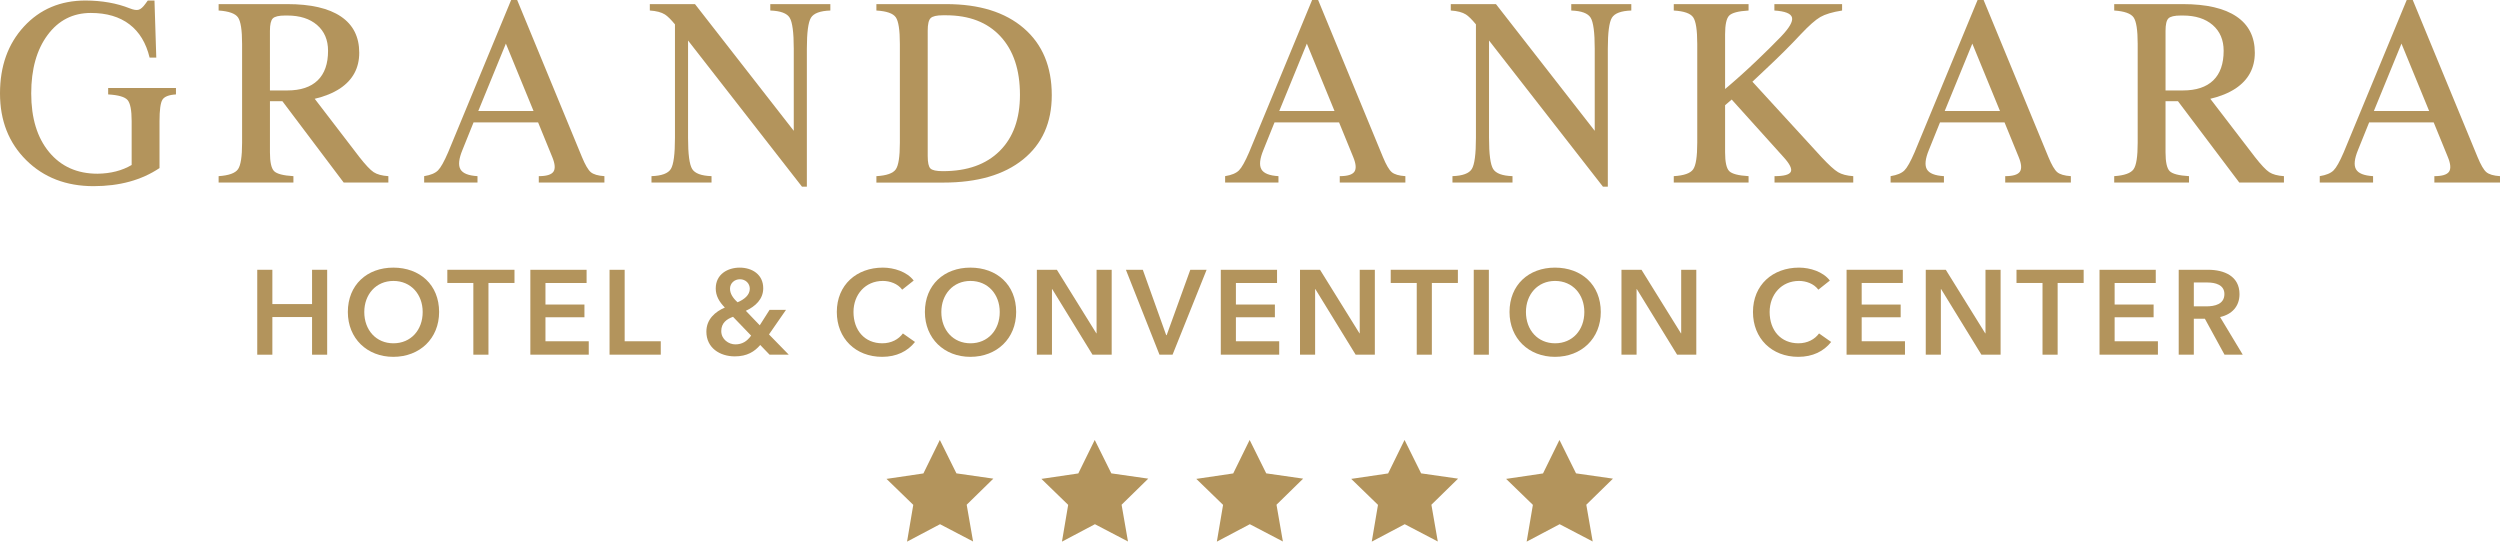<?xml version="1.0" encoding="utf-8"?>
<!-- Generator: Adobe Illustrator 21.1.0, SVG Export Plug-In . SVG Version: 6.00 Build 0)  -->
<svg version="1.1" id="Layer_1" xmlns="http://www.w3.org/2000/svg" xmlns:xlink="http://www.w3.org/1999/xlink" x="0px" y="0px"
	 viewBox="0 0 292.654 63.404" style="enable-background:new 0 0 292.654 63.404;" xml:space="preserve">
<style type="text/css">
	.st0{fill:#B3945C;}
</style>
<g>
	<g>
		<path class="st0" d="M10.951,21.792c-3.205,0-5.831-1.014-7.879-3.041C1.024,16.723,0,14.118,0,10.934
			C0,7.74,0.936,5.129,2.809,3.102C4.681,1.074,7.084,0.06,10.018,0.06c1.932,0.01,3.654,0.315,5.167,0.916
			c0.451,0.181,0.798,0.235,1.044,0.165c0.245-0.07,0.508-0.3,0.789-0.691l0.285-0.391h0.781l0.211,6.684h-0.781
			c-0.411-1.712-1.199-3.011-2.365-3.898c-1.166-0.886-2.67-1.329-4.512-1.329c-2.102,0-3.792,0.861-5.067,2.583
			c-1.276,1.722-1.915,4-1.915,6.834c0,2.894,0.698,5.184,2.095,6.871c1.396,1.687,3.286,2.531,5.668,2.531
			c1.542-0.02,2.873-0.361,3.994-1.022v-5.136c0-1.282-0.16-2.105-0.481-2.471c-0.321-0.365-1.077-0.583-2.269-0.653v-0.751h3.969
			h3.968v0.751c-0.832,0.05-1.361,0.258-1.587,0.624c-0.225,0.365-0.338,1.199-0.338,2.5v5.497
			C16.569,21.086,13.995,21.792,10.951,21.792z"/>
		<path class="st0" d="M28.34,16.716V5.136c0-1.612-0.16-2.645-0.48-3.101c-0.321-0.456-1.077-0.723-2.268-0.804V0.481h4.371h3.665
			c2.753,0,4.846,0.483,6.278,1.45c1.432,0.966,2.147,2.38,2.147,4.243c0,1.782-0.746,3.174-2.238,4.175
			c-0.821,0.54-1.813,0.946-2.974,1.216l5.227,6.818c0.721,0.921,1.279,1.512,1.674,1.773c0.396,0.26,0.969,0.416,1.72,0.465v0.751
			h-1.692h-3.535l-7.176-9.522h-1.459v5.978c0,1.142,0.16,1.875,0.481,2.2c0.32,0.326,1.076,0.523,2.267,0.593v0.751h-4.37h-4.386
			v-0.751c1.191-0.08,1.947-0.35,2.268-0.811C28.18,19.359,28.34,18.328,28.34,16.716z M31.599,10.588h2.028
			c1.562,0,2.748-0.393,3.559-1.179c0.811-0.786,1.217-1.939,1.217-3.462c0-1.271-0.428-2.277-1.284-3.019
			c-0.856-0.741-2.02-1.111-3.492-1.111h-0.24c-0.741,0-1.224,0.113-1.45,0.338c-0.225,0.225-0.338,0.709-0.338,1.449V10.588z"/>
		<path class="st0" d="M52.46,17.827L59.835,0h0.345h0.36l7.585,18.383c0.38,0.921,0.726,1.512,1.036,1.773
			c0.311,0.26,0.841,0.416,1.592,0.465v0.751h-3.841h-3.841v-0.751c0.901,0,1.472-0.173,1.712-0.518
			c0.24-0.345,0.195-0.919-0.135-1.72l-1.657-4.055h-7.556l-1.296,3.214c-0.431,1.042-0.511,1.8-0.241,2.275
			c0.271,0.476,0.936,0.743,1.998,0.803v0.751h-3.114h-3.129v-0.751c0.75-0.12,1.292-0.345,1.622-0.676
			C51.594,19.625,51.989,18.919,52.46,17.827z M55.989,12.991h6.467l-3.237-7.885h-0.001L55.989,12.991z"/>
		<path class="st0" d="M80.545,16.148c0,1.901,0.16,3.112,0.48,3.632c0.32,0.521,1.076,0.8,2.268,0.84v0.751h-3.514h-3.515v-0.751
			c1.191-0.04,1.947-0.32,2.268-0.841c0.32-0.521,0.48-1.732,0.48-3.635V2.853c-0.471-0.571-0.861-0.956-1.171-1.156
			c-0.411-0.26-1.001-0.416-1.772-0.466V0.481h2.644h2.643L92.92,15.315V5.706c0-1.901-0.16-3.113-0.48-3.633
			c-0.321-0.52-1.077-0.8-2.268-0.841V0.481h3.515h3.514v0.751c-1.191,0.04-1.947,0.321-2.268,0.841
			c-0.321,0.521-0.481,1.732-0.481,3.634v16.145h-0.285h-0.286L80.545,4.742V16.148z"/>
		<path class="st0" d="M105.34,16.716V5.136c0-1.622-0.16-2.661-0.48-3.116c-0.32-0.456-1.076-0.718-2.268-0.788V0.481h4.37h3.8
			c3.875,0,6.903,0.941,9.086,2.824c2.183,1.882,3.274,4.496,3.274,7.84c0,3.204-1.119,5.709-3.357,7.517
			c-2.238,1.808-5.349,2.711-9.334,2.711h-3.469h-4.37v-0.751c1.191-0.07,1.947-0.335,2.268-0.796
			C105.18,19.374,105.34,18.338,105.34,16.716z M108.6,18.278c0,0.751,0.105,1.232,0.315,1.442c0.209,0.21,0.69,0.316,1.44,0.316
			h0.044c2.83,0,5.037-0.786,6.622-2.358c1.585-1.572,2.377-3.764,2.377-6.578c0-2.923-0.762-5.206-2.287-6.848
			s-3.651-2.463-6.38-2.463h-0.345c-0.741,0-1.224,0.113-1.449,0.338c-0.226,0.226-0.338,0.708-0.338,1.45V18.278z"/>
	</g>
	<g>
		<path class="st0" d="M146.223,17.827L153.597,0h0.345h0.36l7.585,18.383c0.38,0.921,0.726,1.512,1.036,1.773
			c0.311,0.26,0.841,0.416,1.592,0.465v0.751h-3.841h-3.841v-0.751c0.901,0,1.472-0.173,1.712-0.518
			c0.24-0.345,0.195-0.919-0.135-1.72l-1.657-4.055h-7.556l-1.296,3.214c-0.431,1.042-0.511,1.8-0.241,2.275
			c0.27,0.476,0.936,0.743,1.998,0.803v0.751h-3.114h-3.129v-0.751c0.75-0.12,1.291-0.345,1.622-0.676
			C145.356,19.625,145.752,18.919,146.223,17.827z M149.752,12.991h6.467l-3.237-7.885h-0.001L149.752,12.991z"/>
		<path class="st0" d="M174.308,16.148c0,1.901,0.16,3.112,0.48,3.632c0.32,0.521,1.076,0.8,2.268,0.84v0.751h-3.514h-3.515v-0.751
			c1.191-0.04,1.947-0.32,2.268-0.841c0.32-0.521,0.48-1.732,0.48-3.635V2.853c-0.471-0.571-0.861-0.956-1.171-1.156
			c-0.411-0.26-1.002-0.416-1.773-0.466V0.481h2.644h2.643l11.564,14.834V5.706c0-1.901-0.16-3.113-0.48-3.633
			c-0.321-0.52-1.077-0.8-2.268-0.841V0.481h3.515h3.514v0.751c-1.191,0.04-1.947,0.321-2.268,0.841
			c-0.321,0.521-0.481,1.732-0.481,3.634v16.145h-0.285h-0.286l-13.336-17.11V16.148z"/>
		<path class="st0" d="M198.683,16.716V5.136c0-1.622-0.16-2.661-0.481-3.116c-0.321-0.456-1.077-0.718-2.268-0.788V0.481h4.371
			h4.385v0.751c-1.191,0.07-1.947,0.268-2.268,0.593c-0.321,0.325-0.48,1.059-0.48,2.2v6.397c1.172-0.981,2.399-2.082,3.681-3.303
			c1.031-0.981,1.978-1.917,2.84-2.808c0.991-1.031,1.429-1.782,1.314-2.253c-0.115-0.471-0.803-0.746-2.065-0.826V0.481h3.963
			h3.963v0.751c-1.131,0.18-1.98,0.434-2.546,0.759c-0.565,0.325-1.334,1.004-2.305,2.035c-1.182,1.271-2.538,2.623-4.07,4.053
			l-1.577,1.486l8.08,8.818c0.861,0.921,1.509,1.512,1.945,1.773c0.436,0.26,1.029,0.416,1.78,0.465v0.751h-4.608h-4.608v-0.751
			c1.111,0,1.747-0.173,1.907-0.518c0.16-0.345-0.125-0.919-0.856-1.72l-6.065-6.73l-0.773,0.663v5.512c0,1.142,0.16,1.875,0.48,2.2
			c0.32,0.326,1.076,0.523,2.268,0.593v0.751h-4.37h-4.386v-0.751c1.191-0.07,1.947-0.335,2.268-0.796
			C198.523,19.374,198.683,18.338,198.683,16.716z"/>
		<path class="st0" d="M224.124,17.827L231.499,0h0.345h0.36l7.584,18.383c0.381,0.921,0.726,1.512,1.037,1.773
			c0.311,0.26,0.841,0.416,1.592,0.465v0.751h-3.842h-3.84v-0.751c0.901,0,1.471-0.173,1.711-0.518
			c0.24-0.345,0.195-0.919-0.135-1.72l-1.656-4.055h-7.556l-1.296,3.214c-0.431,1.042-0.511,1.8-0.241,2.275
			c0.271,0.476,0.936,0.743,1.998,0.803v0.751h-3.114h-3.129v-0.751c0.751-0.12,1.292-0.345,1.622-0.676
			C223.258,19.625,223.653,18.919,224.124,17.827z M227.653,12.991h6.467l-3.237-7.885h-0.001L227.653,12.991z"/>
		<path class="st0" d="M250.241,16.716V5.136c0-1.612-0.16-2.645-0.48-3.101c-0.32-0.456-1.076-0.723-2.268-0.804V0.481h4.371h3.664
			c2.754,0,4.846,0.483,6.277,1.45c1.432,0.966,2.148,2.38,2.148,4.243c0,1.782-0.746,3.174-2.238,4.175
			c-0.82,0.54-1.813,0.946-2.974,1.216l5.227,6.818c0.721,0.921,1.278,1.512,1.675,1.773c0.395,0.26,0.969,0.416,1.719,0.465v0.751
			h-1.691h-3.535l-7.176-9.522h-1.459v5.978c0,1.142,0.16,1.875,0.48,2.2c0.32,0.326,1.076,0.523,2.268,0.593v0.751h-4.37h-4.386
			v-0.751c1.191-0.08,1.947-0.35,2.268-0.811C250.081,19.359,250.241,18.328,250.241,16.716z M253.501,10.588h2.027
			c1.563,0,2.748-0.393,3.559-1.179c0.812-0.786,1.217-1.939,1.217-3.462c0-1.271-0.428-2.277-1.283-3.019
			c-0.856-0.741-2.021-1.111-3.492-1.111h-0.24c-0.741,0-1.225,0.113-1.449,0.338c-0.226,0.225-0.338,0.709-0.338,1.449V10.588z"/>
		<path class="st0" d="M274.361,17.827L281.735,0h0.346h0.36l7.585,18.383c0.38,0.921,0.725,1.512,1.035,1.773
			c0.311,0.26,0.842,0.416,1.593,0.465v0.751h-3.841h-3.842v-0.751c0.901,0,1.473-0.173,1.713-0.518
			c0.24-0.345,0.195-0.919-0.135-1.72l-1.657-4.055h-7.556l-1.297,3.214c-0.431,1.042-0.511,1.8-0.24,2.275
			c0.27,0.476,0.935,0.743,1.997,0.803v0.751h-3.114h-3.129v-0.751c0.75-0.12,1.291-0.345,1.621-0.676
			C273.495,19.625,273.891,18.919,274.361,17.827z M277.89,12.991h6.468l-3.237-7.885h-0.001L277.89,12.991z"/>
	</g>
</g>
<g>
	<polygon class="st0" points="110.019,51.501 111.96,55.412 116.282,56.031 113.162,59.085 113.91,63.387 110.041,61.364 
		106.181,63.404 106.909,59.099 103.776,56.059 108.095,55.421 	"/>
	<polygon class="st0" points="128.152,51.501 130.093,55.412 134.415,56.031 131.295,59.085 132.043,63.387 128.174,61.364 
		124.314,63.404 125.042,59.099 121.909,56.059 126.228,55.421 	"/>
	<polygon class="st0" points="146.285,51.501 148.226,55.412 152.548,56.031 149.429,59.085 150.176,63.387 146.307,61.364 
		142.447,63.404 143.175,59.099 140.042,56.059 144.362,55.421 	"/>
	<polygon class="st0" points="164.418,51.501 166.359,55.412 170.682,56.031 167.562,59.085 168.31,63.387 164.44,61.364 
		160.58,63.404 161.309,59.099 158.175,56.059 162.495,55.421 	"/>
	<polygon class="st0" points="182.552,51.501 184.493,55.412 188.815,56.031 185.695,59.085 186.443,63.387 182.574,61.364 
		178.713,63.404 179.442,59.099 176.309,56.059 180.628,55.421 	"/>
</g>
<g>
	<path class="st0" d="M30.114,31.581h1.769v4.015h4.647v-4.015h1.769v9.94H36.53v-4.408h-4.647v4.408h-1.769V31.581z"/>
	<path class="st0" d="M46.04,31.328c3.102,0,5.363,2.007,5.363,5.194c0,3.102-2.261,5.25-5.363,5.25
		c-3.061,0-5.321-2.148-5.321-5.25C40.719,33.336,42.979,31.328,46.04,31.328z M46.054,40.187c2.036,0,3.426-1.544,3.426-3.664
		c0-2.05-1.362-3.636-3.426-3.636c-2.05,0-3.411,1.587-3.411,3.636C42.642,38.643,44.033,40.187,46.054,40.187z"/>
	<path class="st0" d="M55.411,33.125h-3.046v-1.544h7.862v1.544H57.18v8.395h-1.769V33.125z"/>
	<path class="st0" d="M62.084,31.581h6.584v1.544h-4.815v2.527h4.563v1.488h-4.563v2.808h5.068v1.572h-6.837V31.581z"/>
	<path class="st0" d="M71.355,31.581h1.769v8.367h4.226v1.572h-5.995V31.581z"/>
	<path class="st0" d="M90.019,39.148l2.316,2.373h-2.246l-1.095-1.137c-0.66,0.772-1.531,1.334-2.977,1.334
		c-1.755,0-3.327-0.997-3.327-2.892c0-1.474,1.053-2.345,2.162-2.822c-0.66-0.674-1.067-1.376-1.067-2.232
		c0-1.699,1.432-2.443,2.808-2.443c1.432,0,2.752,0.786,2.752,2.414c0,1.278-0.913,2.12-2.036,2.639l1.628,1.699l1.151-1.811h1.924
		L90.019,39.148z M85.808,37.084c-0.73,0.267-1.376,0.716-1.376,1.671c0,0.983,0.884,1.559,1.643,1.559
		c0.814,0,1.376-0.365,1.853-1.025L85.808,37.084z M85.457,33.799c0,0.561,0.323,1.081,0.884,1.586
		c0.772-0.323,1.432-0.842,1.432-1.586c0-0.604-0.478-1.109-1.151-1.109C85.976,32.69,85.457,33.153,85.457,33.799z"/>
	<path class="st0" d="M105.611,33.911c-0.519-0.716-1.46-1.025-2.26-1.025c-2.05,0-3.44,1.587-3.44,3.636
		c0,2.162,1.32,3.664,3.369,3.664c1.067,0,1.909-0.464,2.415-1.152l1.417,0.997c-0.87,1.095-2.162,1.741-3.847,1.741
		c-3.102,0-5.306-2.148-5.306-5.25c0-3.187,2.33-5.194,5.391-5.194c1.292,0,2.822,0.477,3.608,1.516L105.611,33.911z"/>
	<path class="st0" d="M113.591,31.328c3.102,0,5.363,2.007,5.363,5.194c0,3.102-2.26,5.25-5.363,5.25
		c-3.061,0-5.321-2.148-5.321-5.25C108.27,33.336,110.53,31.328,113.591,31.328z M113.605,40.187c2.036,0,3.426-1.544,3.426-3.664
		c0-2.05-1.362-3.636-3.426-3.636c-2.05,0-3.411,1.587-3.411,3.636C110.193,38.643,111.583,40.187,113.605,40.187z"/>
	<path class="st0" d="M121.376,31.581h2.344l4.619,7.441h0.028v-7.441h1.769v9.94h-2.246l-4.717-7.68h-0.028v7.68h-1.769V31.581z"/>
	<path class="st0" d="M131.799,31.581h1.98l2.737,7.651h0.057l2.765-7.651h1.91l-3.987,9.94h-1.53L131.799,31.581z"/>
	<path class="st0" d="M142.909,31.581h6.584v1.544h-4.815v2.527h4.563v1.488h-4.563v2.808h5.068v1.572h-6.837V31.581z"/>
	<path class="st0" d="M152.18,31.581h2.345l4.619,7.441h0.028v-7.441h1.769v9.94h-2.246l-4.717-7.68h-0.028v7.68h-1.769V31.581z"/>
	<path class="st0" d="M165.846,33.125H162.8v-1.544h7.862v1.544h-3.047v8.395h-1.769V33.125z"/>
	<path class="st0" d="M172.519,31.581h1.769v9.94h-1.769V31.581z"/>
	<path class="st0" d="M182.027,31.328c3.102,0,5.363,2.007,5.363,5.194c0,3.102-2.261,5.25-5.363,5.25
		c-3.061,0-5.321-2.148-5.321-5.25C176.706,33.336,178.966,31.328,182.027,31.328z M182.04,40.187c2.036,0,3.426-1.544,3.426-3.664
		c0-2.05-1.362-3.636-3.426-3.636c-2.05,0-3.411,1.587-3.411,3.636C178.629,38.643,180.019,40.187,182.04,40.187z"/>
	<path class="st0" d="M189.811,31.581h2.345l4.619,7.441h0.028v-7.441h1.769v9.94h-2.246l-4.717-7.68h-0.028v7.68h-1.769V31.581z"/>
	<path class="st0" d="M212.857,33.911c-0.52-0.716-1.46-1.025-2.26-1.025c-2.05,0-3.44,1.587-3.44,3.636
		c0,2.162,1.32,3.664,3.369,3.664c1.067,0,1.909-0.464,2.415-1.152l1.418,0.997c-0.87,1.095-2.162,1.741-3.847,1.741
		c-3.103,0-5.306-2.148-5.306-5.25c0-3.187,2.33-5.194,5.391-5.194c1.291,0,2.822,0.477,3.608,1.516L212.857,33.911z"/>
	<path class="st0" d="M216.163,31.581h6.584v1.544h-4.815v2.527h4.563v1.488h-4.563v2.808H223v1.572h-6.837V31.581z"/>
	<path class="st0" d="M225.433,31.581h2.344l4.619,7.441h0.028v-7.441h1.769v9.94h-2.246l-4.717-7.68h-0.028v7.68h-1.769V31.581z"/>
	<path class="st0" d="M239.1,33.125h-3.046v-1.544h7.862v1.544h-3.046v8.395H239.1V33.125z"/>
	<path class="st0" d="M245.773,31.581h6.584v1.544h-4.815v2.527h4.563v1.488h-4.563v2.808h5.068v1.572h-6.837V31.581z"/>
	<path class="st0" d="M255.043,31.581h3.453c1.867,0,3.664,0.744,3.664,2.85c0,1.432-0.884,2.372-2.274,2.681l2.654,4.408h-2.134
		l-2.302-4.212h-1.292v4.212h-1.769V31.581z M258.258,35.863c0.997,0,2.134-0.238,2.134-1.446c0-1.081-1.067-1.348-1.979-1.348h-1.6
		v2.794H258.258z"/>
</g>
</svg>
